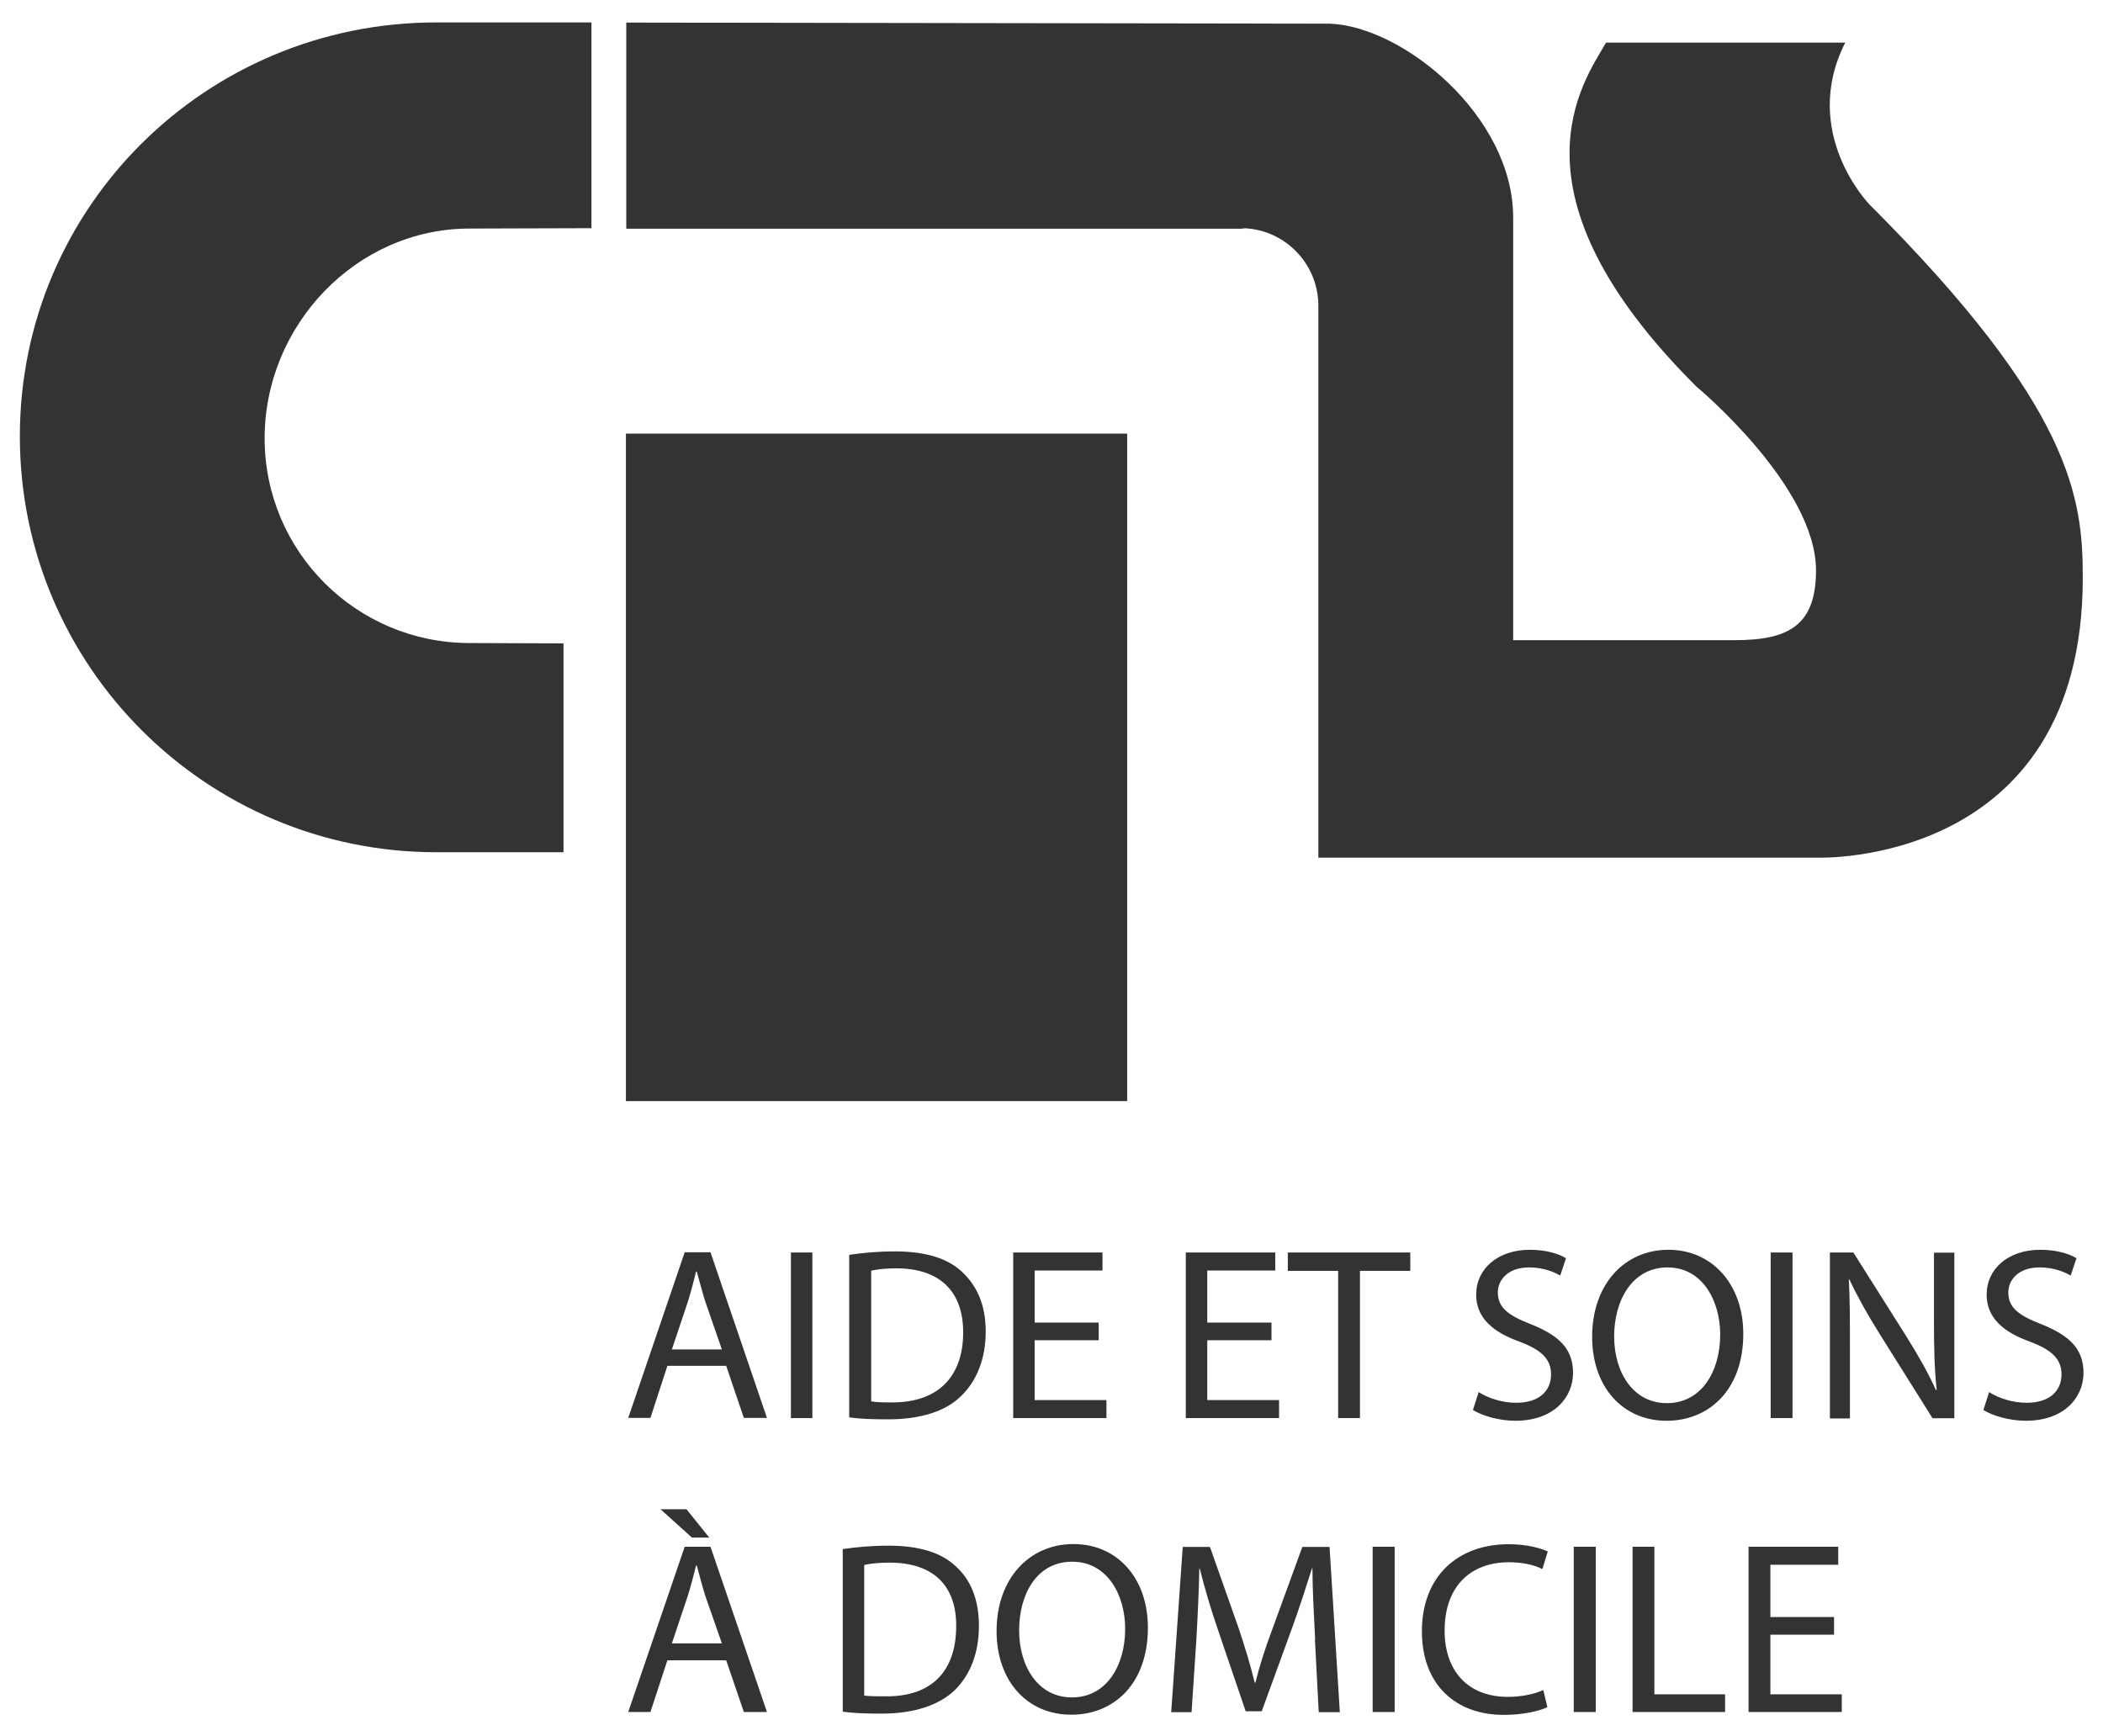 <svg width="86" height="71" viewBox="0 0 86 71" fill="none" xmlns="http://www.w3.org/2000/svg">
<g clip-path="url(#clip0_2690_9921)">
<path d="M24.18 9.333L19.201 9.348C14.569 9.348 10.822 13.299 10.822 17.927C10.822 22.555 14.576 26.3 19.201 26.3L23.044 26.314V34.856H17.837C8.439 34.856 0.812 27.236 0.812 17.846C0.812 8.456 8.439 0.917 17.844 0.917H24.187V9.333H24.18Z" fill="#333333"/>
<path d="M50.756 9.333C52.497 9.333 53.913 10.763 53.913 12.502V35.078H74.33C74.33 35.078 85.173 35.468 85.173 23.632C85.173 20.389 84.767 16.674 76.447 8.36C76.447 8.36 73.593 5.427 75.459 1.742H65.678C64.771 3.327 61.378 7.837 69.366 15.804C69.366 15.804 74.264 19.865 74.264 23.329C74.264 25.585 73.135 26.182 70.952 26.182H61.88V8.898C61.88 4.756 57.388 1.079 54.378 0.968L25.611 0.924V9.355H50.911" fill="#333333"/>
<path d="M25.596 17.735H46.094V45.035H25.596V17.735Z" fill="#333333"/>
<path d="M27.292 55.862L26.599 57.992H25.691L28 51.218H29.055L31.364 57.992H30.419L29.697 55.862H27.292ZM29.52 55.191L28.841 53.23C28.701 52.788 28.605 52.398 28.494 52.007H28.465C28.369 52.398 28.258 52.825 28.133 53.23L27.476 55.191H29.52Z" fill="#333333"/>
<path d="M32.344 51.226H33.221V57.999H32.344V51.226Z" fill="#333333"/>
<path d="M34.727 51.322C35.272 51.24 35.907 51.181 36.593 51.181C37.847 51.181 38.746 51.462 39.337 52.014C39.949 52.582 40.31 53.363 40.31 54.461C40.31 55.559 39.949 56.466 39.322 57.078C38.695 57.719 37.64 58.05 36.327 58.05C35.7 58.05 35.184 58.036 34.727 57.969V51.322ZM35.619 57.313C35.84 57.358 36.15 57.358 36.497 57.358C38.363 57.358 39.388 56.304 39.388 54.491C39.388 52.877 38.496 51.874 36.644 51.874C36.187 51.874 35.84 51.919 35.626 51.97V57.313H35.619Z" fill="#333333"/>
<path d="M44.93 54.815H42.311V57.262H45.247V57.999H41.434V51.226H45.085V51.963H42.311V54.093H44.93V54.815Z" fill="#333333"/>
<path d="M51.996 54.815H49.37V57.262H52.306V57.999H48.492V51.226H52.151V51.963H49.37V54.093H51.996V54.815Z" fill="#333333"/>
<path d="M54.722 51.977H52.664V51.226H57.672V51.977H55.614V57.999H54.722V51.977Z" fill="#333333"/>
<path d="M60.456 56.93C60.847 57.181 61.415 57.373 62.012 57.373C62.904 57.373 63.428 56.916 63.428 56.215C63.428 55.604 63.067 55.228 62.16 54.881C61.06 54.491 60.367 53.908 60.367 52.95C60.367 51.896 61.245 51.115 62.565 51.115C63.236 51.115 63.76 51.285 64.04 51.462L63.804 52.169C63.583 52.044 63.148 51.837 62.536 51.837C61.606 51.837 61.252 52.405 61.252 52.855C61.252 53.481 61.673 53.798 62.602 54.159C63.745 54.616 64.328 55.161 64.328 56.149C64.328 57.137 63.561 58.109 61.96 58.109C61.319 58.109 60.596 57.903 60.234 57.667L60.47 56.93H60.456Z" fill="#333333"/>
<path d="M68.156 58.109C66.349 58.109 65.109 56.717 65.109 54.675C65.109 52.53 66.43 51.115 68.23 51.115C70.029 51.115 71.29 52.545 71.29 54.55C71.29 56.857 69.882 58.109 68.148 58.109M68.178 57.387C69.557 57.387 70.346 56.12 70.346 54.579C70.346 53.23 69.638 51.837 68.193 51.837C66.747 51.837 66.009 53.186 66.009 54.66C66.009 56.134 66.791 57.387 68.156 57.387H68.17H68.178Z" fill="#333333"/>
<path d="M72.41 51.226H73.303V57.999H72.41V51.226Z" fill="#333333"/>
<path d="M74.832 57.999V51.226H75.791L77.96 54.66C78.446 55.441 78.852 56.149 79.169 56.857L79.199 56.842C79.103 55.935 79.088 55.117 79.088 54.071V51.233H79.921V58.006H79.029L76.875 54.572C76.403 53.82 75.968 53.053 75.621 52.316L75.606 52.331C75.651 53.179 75.651 53.989 75.651 55.11V58.014H74.832V57.999Z" fill="#333333"/>
<path d="M81.331 56.93C81.722 57.181 82.29 57.373 82.887 57.373C83.779 57.373 84.303 56.916 84.303 56.215C84.303 55.604 83.942 55.228 83.034 54.881C81.936 54.491 81.242 53.908 81.242 52.95C81.242 51.896 82.12 51.115 83.44 51.115C84.111 51.115 84.635 51.285 84.915 51.462L84.679 52.169C84.458 52.044 84.023 51.837 83.411 51.837C82.481 51.837 82.127 52.405 82.127 52.855C82.127 53.481 82.548 53.798 83.477 54.159C84.62 54.616 85.203 55.161 85.203 56.149C85.203 57.137 84.436 58.109 82.835 58.109C82.194 58.109 81.471 57.903 81.109 57.667L81.345 56.93H81.331Z" fill="#333333"/>
<path d="M27.292 67.905L26.599 70.02H25.691L28 63.261H29.055L31.364 70.02H30.419L29.697 67.905H27.292ZM28.074 61.728L29.003 62.885H28.295L27.012 61.728H28.081H28.074ZM29.52 67.212L28.841 65.266C28.701 64.824 28.605 64.418 28.494 64.028H28.465C28.369 64.418 28.258 64.846 28.133 65.251L27.476 67.212H29.52Z" fill="#333333"/>
<path d="M34.463 63.357C35.009 63.276 35.643 63.217 36.329 63.217C37.583 63.217 38.483 63.497 39.073 64.05C39.685 64.595 40.032 65.399 40.032 66.497C40.032 67.595 39.685 68.487 39.058 69.113C38.416 69.74 37.376 70.086 36.063 70.086C35.437 70.086 34.92 70.071 34.463 70.005V63.357ZM35.341 69.349C35.577 69.379 35.886 69.379 36.233 69.379C38.099 69.393 39.102 68.347 39.102 66.512C39.117 64.897 38.21 63.91 36.373 63.91C35.916 63.91 35.569 63.954 35.341 64.006V69.349Z" fill="#333333"/>
<path d="M43.8 70.13C42.008 70.13 40.754 68.752 40.754 66.711C40.754 64.566 42.089 63.151 43.896 63.151C45.703 63.151 46.942 64.558 46.942 66.57C46.942 68.892 45.526 70.13 43.822 70.13H43.808H43.8ZM43.844 69.423C45.224 69.423 46.013 68.155 46.013 66.615C46.013 65.266 45.305 63.873 43.844 63.873C42.384 63.873 41.676 65.222 41.676 66.681C41.676 68.14 42.443 69.423 43.83 69.423H43.844Z" fill="#333333"/>
<path d="M53.781 67.057C53.736 66.114 53.67 64.971 53.67 64.138H53.655C53.404 64.92 53.139 65.767 52.792 66.711L51.597 69.99H50.941L49.842 66.762C49.51 65.804 49.259 64.942 49.06 64.146H49.045C49.03 64.993 48.979 66.106 48.92 67.123L48.728 70.027H47.895L48.367 63.269H49.48L50.638 66.548C50.919 67.381 51.14 68.118 51.31 68.819H51.339C51.509 68.126 51.745 67.389 52.062 66.548L53.257 63.269H54.371L54.791 70.027H53.928L53.773 67.064L53.781 67.057Z" fill="#333333"/>
<path d="M56.133 63.261H57.033V70.02H56.133V63.261Z" fill="#333333"/>
<path d="M63.28 69.821C62.963 69.976 62.307 70.138 61.488 70.138C59.57 70.138 58.147 68.944 58.147 66.718C58.147 64.492 59.592 63.158 61.694 63.158C62.528 63.158 63.059 63.35 63.295 63.453L63.074 64.175C62.742 64.006 62.27 63.895 61.709 63.895C60.123 63.895 59.076 64.897 59.076 66.689C59.076 68.347 60.035 69.401 61.665 69.401C62.211 69.401 62.749 69.29 63.111 69.121L63.28 69.828V69.821Z" fill="#333333"/>
<path d="M64.357 63.261H65.257V70.02H64.357V63.261Z" fill="#333333"/>
<path d="M66.762 63.261H67.654V69.297H70.546V70.02H66.762V63.261Z" fill="#333333"/>
<path d="M75.002 66.858H72.398V69.297H75.319V70.02H71.506V63.261H75.172V63.998H72.398V66.136H75.002V66.858Z" fill="#333333"/>
</g>
<defs>
<clipPath id="clip0_2690_9921">
<rect width="84.375" height="69.214" fill="white" transform="translate(0.812 0.917)"/>
</clipPath>
</defs>
</svg>
